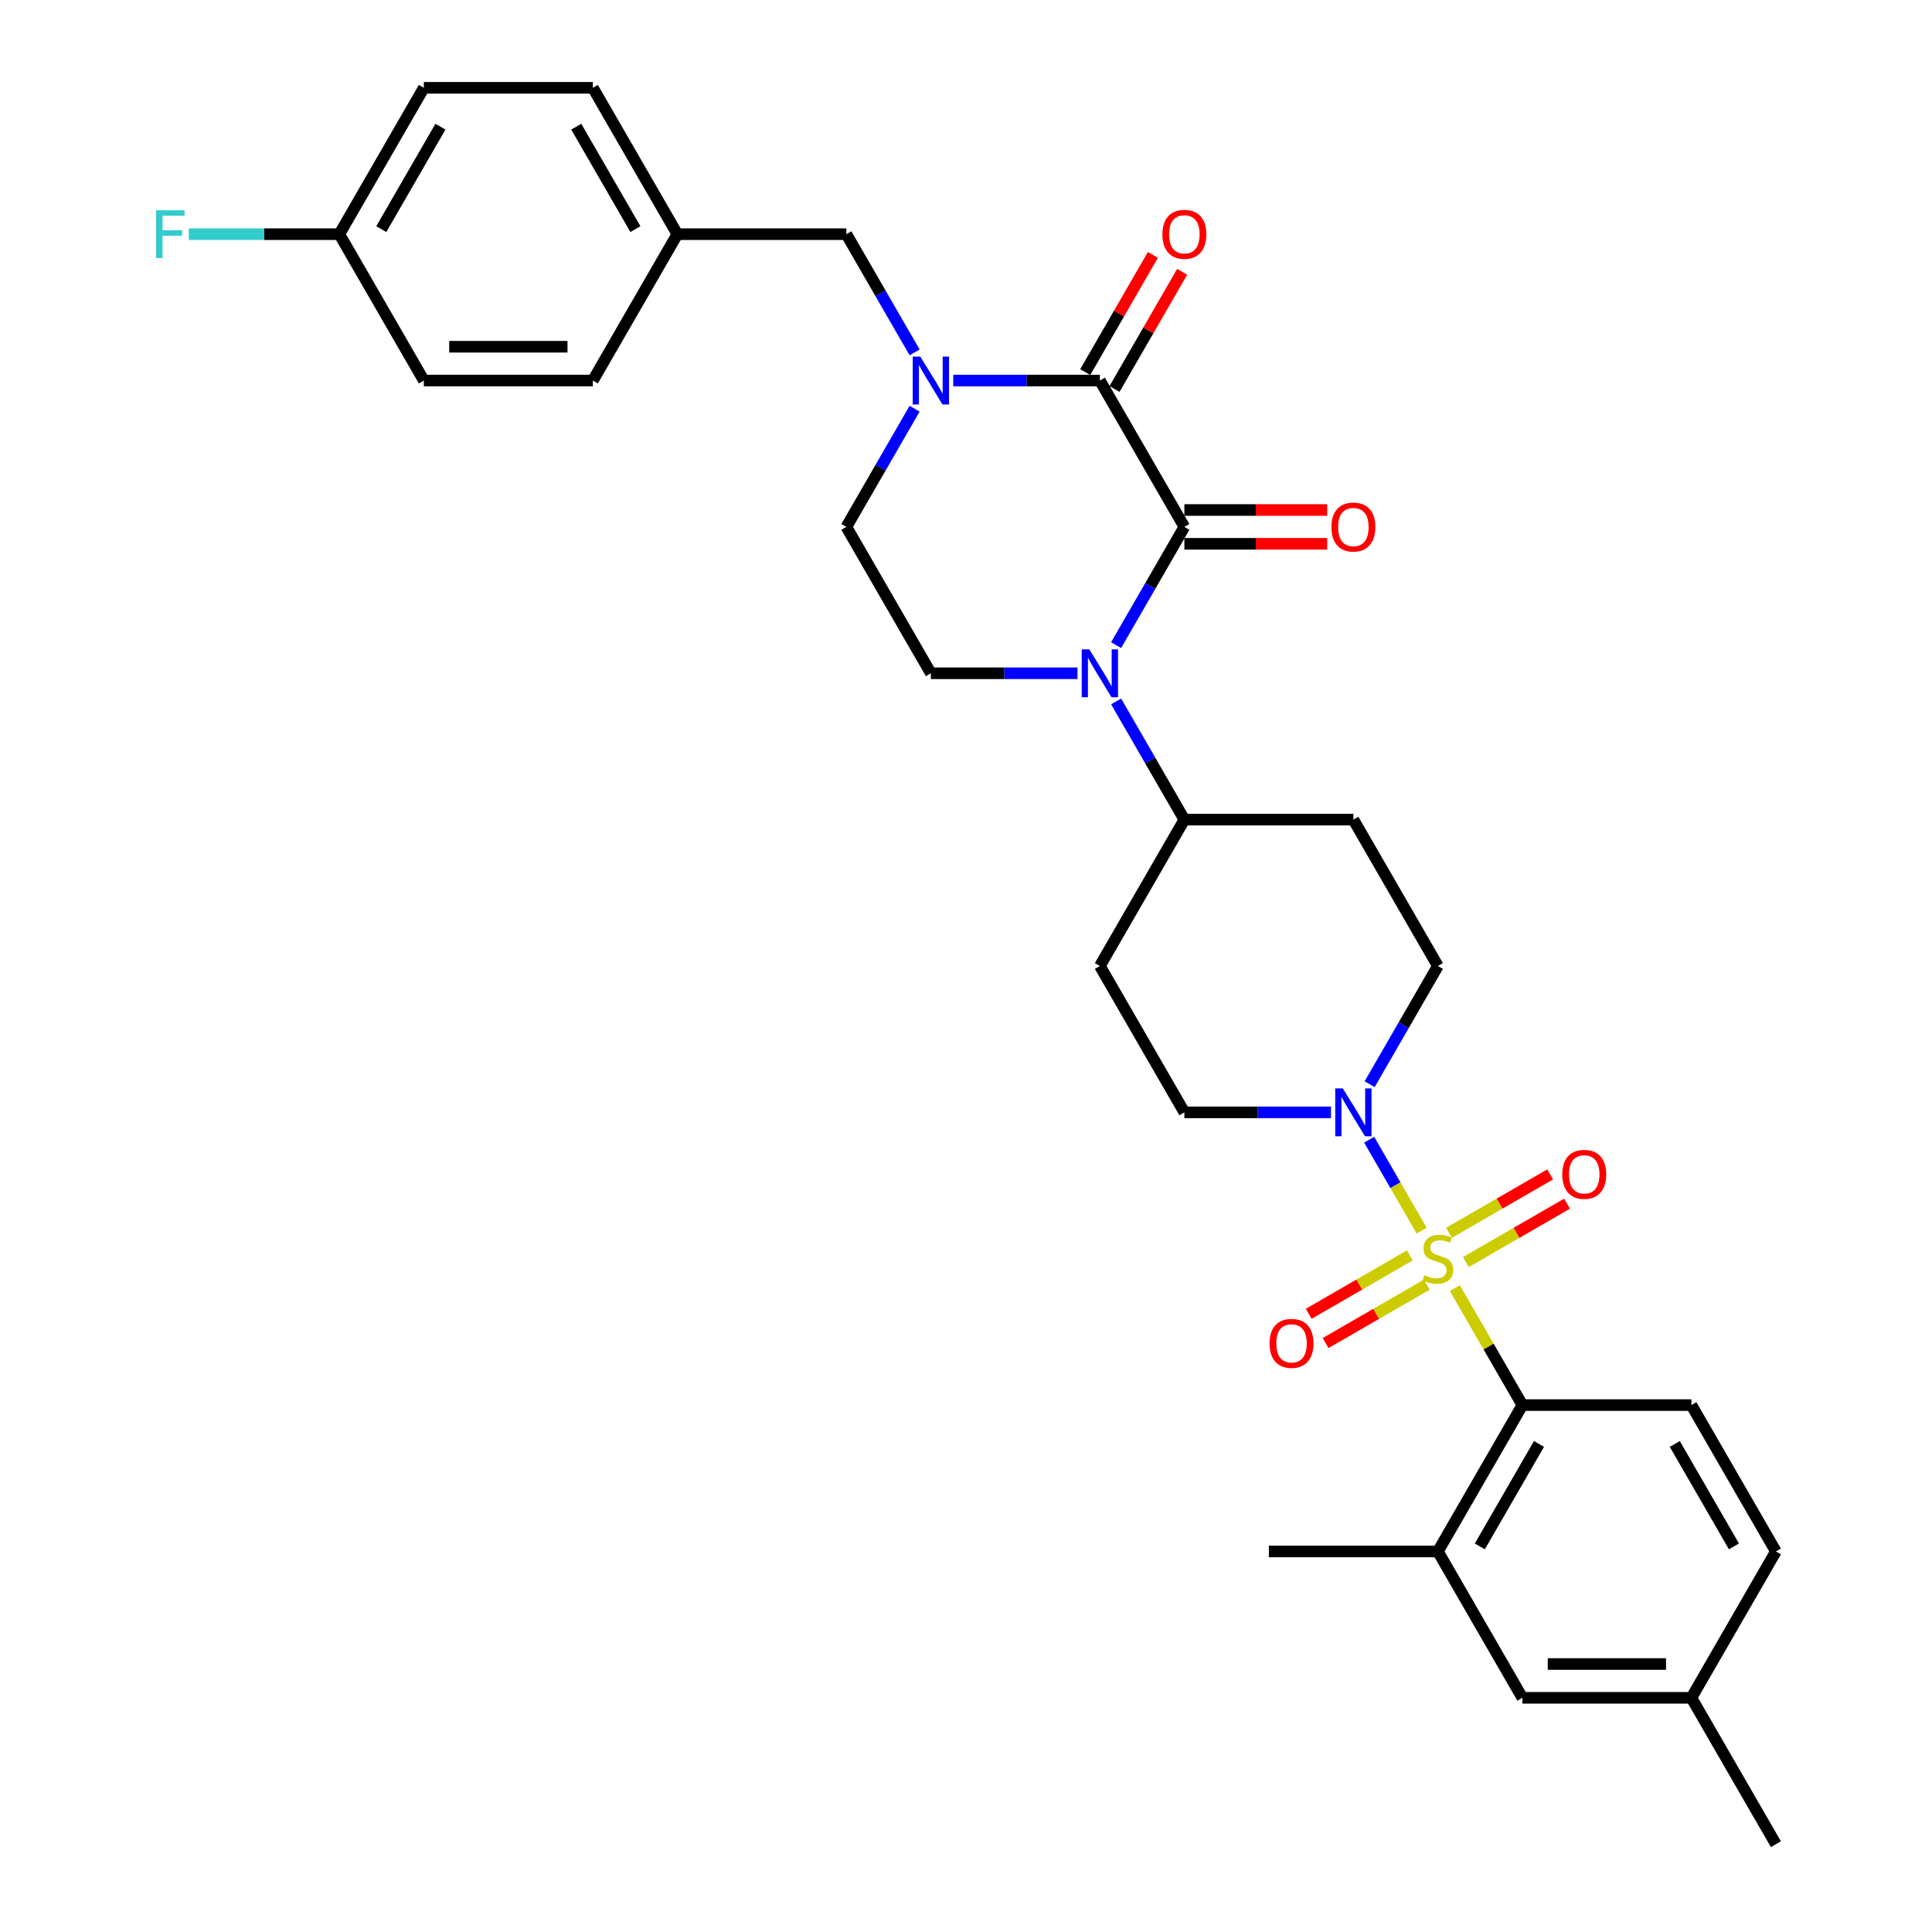 <?xml version='1.0' encoding='iso-8859-1'?>
<svg version='1.1' baseProfile='full'
              xmlns='http://www.w3.org/2000/svg'
                      xmlns:rdkit='http://www.rdkit.org/xml'
                      xmlns:xlink='http://www.w3.org/1999/xlink'
                  xml:space='preserve'
width='1000px' height='1000px' viewBox='0 0 1000 1000'>
<!-- END OF HEADER -->
<rect style='opacity:1.0;fill:#FFFFFF;stroke:none' width='1000' height='1000' x='0' y='0'> </rect>
<path class='bond-4' d='M 735.851,636.976 L 722.265,613.444' style='fill:none;fill-rule:evenodd;stroke:#CCCC00;stroke-width:6px;stroke-linecap:butt;stroke-linejoin:miter;stroke-opacity:1' />
<path class='bond-4' d='M 722.265,613.444 L 708.679,589.912' style='fill:none;fill-rule:evenodd;stroke:#0000FF;stroke-width:6px;stroke-linecap:butt;stroke-linejoin:miter;stroke-opacity:1' />
<path class='bond-5' d='M 753.023,666.719 L 770.504,696.996' style='fill:none;fill-rule:evenodd;stroke:#CCCC00;stroke-width:6px;stroke-linecap:butt;stroke-linejoin:miter;stroke-opacity:1' />
<path class='bond-5' d='M 770.504,696.996 L 787.984,727.273' style='fill:none;fill-rule:evenodd;stroke:#000000;stroke-width:6px;stroke-linecap:butt;stroke-linejoin:miter;stroke-opacity:1' />
<path class='bond-8' d='M 758.749,653.242 L 784.93,638.127' style='fill:none;fill-rule:evenodd;stroke:#CCCC00;stroke-width:6px;stroke-linecap:butt;stroke-linejoin:miter;stroke-opacity:1' />
<path class='bond-8' d='M 784.93,638.127 L 811.11,623.012' style='fill:none;fill-rule:evenodd;stroke:#FF0000;stroke-width:6px;stroke-linecap:butt;stroke-linejoin:miter;stroke-opacity:1' />
<path class='bond-8' d='M 750.001,638.091 L 776.182,622.976' style='fill:none;fill-rule:evenodd;stroke:#CCCC00;stroke-width:6px;stroke-linecap:butt;stroke-linejoin:miter;stroke-opacity:1' />
<path class='bond-8' d='M 776.182,622.976 L 802.363,607.86' style='fill:none;fill-rule:evenodd;stroke:#FF0000;stroke-width:6px;stroke-linecap:butt;stroke-linejoin:miter;stroke-opacity:1' />
<path class='bond-9' d='M 729.742,649.788 L 703.561,664.903' style='fill:none;fill-rule:evenodd;stroke:#CCCC00;stroke-width:6px;stroke-linecap:butt;stroke-linejoin:miter;stroke-opacity:1' />
<path class='bond-9' d='M 703.561,664.903 L 677.381,680.019' style='fill:none;fill-rule:evenodd;stroke:#FF0000;stroke-width:6px;stroke-linecap:butt;stroke-linejoin:miter;stroke-opacity:1' />
<path class='bond-9' d='M 738.489,664.939 L 712.309,680.055' style='fill:none;fill-rule:evenodd;stroke:#CCCC00;stroke-width:6px;stroke-linecap:butt;stroke-linejoin:miter;stroke-opacity:1' />
<path class='bond-9' d='M 712.309,680.055 L 686.128,695.17' style='fill:none;fill-rule:evenodd;stroke:#FF0000;stroke-width:6px;stroke-linecap:butt;stroke-linejoin:miter;stroke-opacity:1' />
<path class='bond-0' d='M 613.029,272.727 L 595.367,303.319' style='fill:none;fill-rule:evenodd;stroke:#000000;stroke-width:6px;stroke-linecap:butt;stroke-linejoin:miter;stroke-opacity:1' />
<path class='bond-0' d='M 595.367,303.319 L 577.705,333.911' style='fill:none;fill-rule:evenodd;stroke:#0000FF;stroke-width:6px;stroke-linecap:butt;stroke-linejoin:miter;stroke-opacity:1' />
<path class='bond-1' d='M 613.029,272.727 L 569.291,196.97' style='fill:none;fill-rule:evenodd;stroke:#000000;stroke-width:6px;stroke-linecap:butt;stroke-linejoin:miter;stroke-opacity:1' />
<path class='bond-14' d='M 613.029,281.475 L 649.989,281.475' style='fill:none;fill-rule:evenodd;stroke:#000000;stroke-width:6px;stroke-linecap:butt;stroke-linejoin:miter;stroke-opacity:1' />
<path class='bond-14' d='M 649.989,281.475 L 686.948,281.475' style='fill:none;fill-rule:evenodd;stroke:#FF0000;stroke-width:6px;stroke-linecap:butt;stroke-linejoin:miter;stroke-opacity:1' />
<path class='bond-14' d='M 613.029,263.98 L 649.989,263.98' style='fill:none;fill-rule:evenodd;stroke:#000000;stroke-width:6px;stroke-linecap:butt;stroke-linejoin:miter;stroke-opacity:1' />
<path class='bond-14' d='M 649.989,263.98 L 686.948,263.98' style='fill:none;fill-rule:evenodd;stroke:#FF0000;stroke-width:6px;stroke-linecap:butt;stroke-linejoin:miter;stroke-opacity:1' />
<path class='bond-15' d='M 576.867,201.344 L 594.377,171.014' style='fill:none;fill-rule:evenodd;stroke:#000000;stroke-width:6px;stroke-linecap:butt;stroke-linejoin:miter;stroke-opacity:1' />
<path class='bond-15' d='M 594.377,171.014 L 611.888,140.685' style='fill:none;fill-rule:evenodd;stroke:#FF0000;stroke-width:6px;stroke-linecap:butt;stroke-linejoin:miter;stroke-opacity:1' />
<path class='bond-15' d='M 561.715,192.596 L 579.226,162.266' style='fill:none;fill-rule:evenodd;stroke:#000000;stroke-width:6px;stroke-linecap:butt;stroke-linejoin:miter;stroke-opacity:1' />
<path class='bond-15' d='M 579.226,162.266 L 596.737,131.937' style='fill:none;fill-rule:evenodd;stroke:#FF0000;stroke-width:6px;stroke-linecap:butt;stroke-linejoin:miter;stroke-opacity:1' />
<path class='bond-34' d='M 569.291,196.97 L 531.343,196.97' style='fill:none;fill-rule:evenodd;stroke:#000000;stroke-width:6px;stroke-linecap:butt;stroke-linejoin:miter;stroke-opacity:1' />
<path class='bond-34' d='M 531.343,196.97 L 493.395,196.97' style='fill:none;fill-rule:evenodd;stroke:#0000FF;stroke-width:6px;stroke-linecap:butt;stroke-linejoin:miter;stroke-opacity:1' />
<path class='bond-2' d='M 577.705,363.059 L 595.367,393.65' style='fill:none;fill-rule:evenodd;stroke:#0000FF;stroke-width:6px;stroke-linecap:butt;stroke-linejoin:miter;stroke-opacity:1' />
<path class='bond-2' d='M 595.367,393.65 L 613.029,424.242' style='fill:none;fill-rule:evenodd;stroke:#000000;stroke-width:6px;stroke-linecap:butt;stroke-linejoin:miter;stroke-opacity:1' />
<path class='bond-7' d='M 557.709,348.485 L 519.761,348.485' style='fill:none;fill-rule:evenodd;stroke:#0000FF;stroke-width:6px;stroke-linecap:butt;stroke-linejoin:miter;stroke-opacity:1' />
<path class='bond-7' d='M 519.761,348.485 L 481.813,348.485' style='fill:none;fill-rule:evenodd;stroke:#000000;stroke-width:6px;stroke-linecap:butt;stroke-linejoin:miter;stroke-opacity:1' />
<path class='bond-3' d='M 473.399,211.543 L 455.737,242.135' style='fill:none;fill-rule:evenodd;stroke:#0000FF;stroke-width:6px;stroke-linecap:butt;stroke-linejoin:miter;stroke-opacity:1' />
<path class='bond-3' d='M 455.737,242.135 L 438.075,272.727' style='fill:none;fill-rule:evenodd;stroke:#000000;stroke-width:6px;stroke-linecap:butt;stroke-linejoin:miter;stroke-opacity:1' />
<path class='bond-13' d='M 473.399,182.396 L 455.737,151.804' style='fill:none;fill-rule:evenodd;stroke:#0000FF;stroke-width:6px;stroke-linecap:butt;stroke-linejoin:miter;stroke-opacity:1' />
<path class='bond-13' d='M 455.737,151.804 L 438.075,121.212' style='fill:none;fill-rule:evenodd;stroke:#000000;stroke-width:6px;stroke-linecap:butt;stroke-linejoin:miter;stroke-opacity:1' />
<path class='bond-16' d='M 708.921,561.184 L 726.583,530.592' style='fill:none;fill-rule:evenodd;stroke:#0000FF;stroke-width:6px;stroke-linecap:butt;stroke-linejoin:miter;stroke-opacity:1' />
<path class='bond-16' d='M 726.583,530.592 L 744.245,500' style='fill:none;fill-rule:evenodd;stroke:#000000;stroke-width:6px;stroke-linecap:butt;stroke-linejoin:miter;stroke-opacity:1' />
<path class='bond-17' d='M 688.925,575.758 L 650.977,575.758' style='fill:none;fill-rule:evenodd;stroke:#0000FF;stroke-width:6px;stroke-linecap:butt;stroke-linejoin:miter;stroke-opacity:1' />
<path class='bond-17' d='M 650.977,575.758 L 613.029,575.758' style='fill:none;fill-rule:evenodd;stroke:#000000;stroke-width:6px;stroke-linecap:butt;stroke-linejoin:miter;stroke-opacity:1' />
<path class='bond-6' d='M 787.984,727.273 L 744.245,803.03' style='fill:none;fill-rule:evenodd;stroke:#000000;stroke-width:6px;stroke-linecap:butt;stroke-linejoin:miter;stroke-opacity:1' />
<path class='bond-6' d='M 796.575,747.384 L 765.958,800.414' style='fill:none;fill-rule:evenodd;stroke:#000000;stroke-width:6px;stroke-linecap:butt;stroke-linejoin:miter;stroke-opacity:1' />
<path class='bond-11' d='M 787.984,727.273 L 875.461,727.273' style='fill:none;fill-rule:evenodd;stroke:#000000;stroke-width:6px;stroke-linecap:butt;stroke-linejoin:miter;stroke-opacity:1' />
<path class='bond-20' d='M 744.245,803.03 L 787.984,878.788' style='fill:none;fill-rule:evenodd;stroke:#000000;stroke-width:6px;stroke-linecap:butt;stroke-linejoin:miter;stroke-opacity:1' />
<path class='bond-30' d='M 744.245,803.03 L 656.768,803.03' style='fill:none;fill-rule:evenodd;stroke:#000000;stroke-width:6px;stroke-linecap:butt;stroke-linejoin:miter;stroke-opacity:1' />
<path class='bond-12' d='M 481.813,348.485 L 438.075,272.727' style='fill:none;fill-rule:evenodd;stroke:#000000;stroke-width:6px;stroke-linecap:butt;stroke-linejoin:miter;stroke-opacity:1' />
<path class='bond-10' d='M 613.029,424.242 L 569.291,500' style='fill:none;fill-rule:evenodd;stroke:#000000;stroke-width:6px;stroke-linecap:butt;stroke-linejoin:miter;stroke-opacity:1' />
<path class='bond-32' d='M 613.029,424.242 L 700.507,424.242' style='fill:none;fill-rule:evenodd;stroke:#000000;stroke-width:6px;stroke-linecap:butt;stroke-linejoin:miter;stroke-opacity:1' />
<path class='bond-22' d='M 875.461,727.273 L 919.2,803.03' style='fill:none;fill-rule:evenodd;stroke:#000000;stroke-width:6px;stroke-linecap:butt;stroke-linejoin:miter;stroke-opacity:1' />
<path class='bond-22' d='M 866.871,747.384 L 897.488,800.414' style='fill:none;fill-rule:evenodd;stroke:#000000;stroke-width:6px;stroke-linecap:butt;stroke-linejoin:miter;stroke-opacity:1' />
<path class='bond-21' d='M 438.075,121.212 L 350.597,121.212' style='fill:none;fill-rule:evenodd;stroke:#000000;stroke-width:6px;stroke-linecap:butt;stroke-linejoin:miter;stroke-opacity:1' />
<path class='bond-18' d='M 744.245,500 L 700.507,424.242' style='fill:none;fill-rule:evenodd;stroke:#000000;stroke-width:6px;stroke-linecap:butt;stroke-linejoin:miter;stroke-opacity:1' />
<path class='bond-19' d='M 613.029,575.758 L 569.291,500' style='fill:none;fill-rule:evenodd;stroke:#000000;stroke-width:6px;stroke-linecap:butt;stroke-linejoin:miter;stroke-opacity:1' />
<path class='bond-33' d='M 787.984,878.788 L 875.461,878.788' style='fill:none;fill-rule:evenodd;stroke:#000000;stroke-width:6px;stroke-linecap:butt;stroke-linejoin:miter;stroke-opacity:1' />
<path class='bond-33' d='M 801.106,861.292 L 862.34,861.292' style='fill:none;fill-rule:evenodd;stroke:#000000;stroke-width:6px;stroke-linecap:butt;stroke-linejoin:miter;stroke-opacity:1' />
<path class='bond-26' d='M 350.597,121.212 L 306.859,196.97' style='fill:none;fill-rule:evenodd;stroke:#000000;stroke-width:6px;stroke-linecap:butt;stroke-linejoin:miter;stroke-opacity:1' />
<path class='bond-27' d='M 350.597,121.212 L 306.859,45.455' style='fill:none;fill-rule:evenodd;stroke:#000000;stroke-width:6px;stroke-linecap:butt;stroke-linejoin:miter;stroke-opacity:1' />
<path class='bond-27' d='M 328.885,118.596 L 298.268,65.566' style='fill:none;fill-rule:evenodd;stroke:#000000;stroke-width:6px;stroke-linecap:butt;stroke-linejoin:miter;stroke-opacity:1' />
<path class='bond-23' d='M 919.2,803.03 L 875.461,878.788' style='fill:none;fill-rule:evenodd;stroke:#000000;stroke-width:6px;stroke-linecap:butt;stroke-linejoin:miter;stroke-opacity:1' />
<path class='bond-31' d='M 875.461,878.788 L 919.2,954.545' style='fill:none;fill-rule:evenodd;stroke:#000000;stroke-width:6px;stroke-linecap:butt;stroke-linejoin:miter;stroke-opacity:1' />
<path class='bond-24' d='M 175.643,121.212 L 219.382,45.455' style='fill:none;fill-rule:evenodd;stroke:#000000;stroke-width:6px;stroke-linecap:butt;stroke-linejoin:miter;stroke-opacity:1' />
<path class='bond-24' d='M 197.355,118.596 L 227.972,65.566' style='fill:none;fill-rule:evenodd;stroke:#000000;stroke-width:6px;stroke-linecap:butt;stroke-linejoin:miter;stroke-opacity:1' />
<path class='bond-25' d='M 175.643,121.212 L 136.68,121.212' style='fill:none;fill-rule:evenodd;stroke:#000000;stroke-width:6px;stroke-linecap:butt;stroke-linejoin:miter;stroke-opacity:1' />
<path class='bond-25' d='M 136.68,121.212 L 97.718,121.212' style='fill:none;fill-rule:evenodd;stroke:#33CCCC;stroke-width:6px;stroke-linecap:butt;stroke-linejoin:miter;stroke-opacity:1' />
<path class='bond-35' d='M 175.643,121.212 L 219.382,196.97' style='fill:none;fill-rule:evenodd;stroke:#000000;stroke-width:6px;stroke-linecap:butt;stroke-linejoin:miter;stroke-opacity:1' />
<path class='bond-29' d='M 306.859,196.97 L 219.382,196.97' style='fill:none;fill-rule:evenodd;stroke:#000000;stroke-width:6px;stroke-linecap:butt;stroke-linejoin:miter;stroke-opacity:1' />
<path class='bond-29' d='M 293.737,179.474 L 232.503,179.474' style='fill:none;fill-rule:evenodd;stroke:#000000;stroke-width:6px;stroke-linecap:butt;stroke-linejoin:miter;stroke-opacity:1' />
<path class='bond-28' d='M 306.859,45.455 L 219.382,45.455' style='fill:none;fill-rule:evenodd;stroke:#000000;stroke-width:6px;stroke-linecap:butt;stroke-linejoin:miter;stroke-opacity:1' />
<path  class='atom-0' d='M 737.247 660.018
Q 737.527 660.123, 738.682 660.613
Q 739.837 661.103, 741.096 661.418
Q 742.391 661.698, 743.651 661.698
Q 745.995 661.698, 747.36 660.578
Q 748.724 659.423, 748.724 657.429
Q 748.724 656.064, 748.024 655.224
Q 747.36 654.384, 746.31 653.93
Q 745.26 653.475, 743.511 652.95
Q 741.306 652.285, 739.977 651.655
Q 738.682 651.025, 737.737 649.696
Q 736.827 648.366, 736.827 646.127
Q 736.827 643.012, 738.927 641.088
Q 741.061 639.163, 745.26 639.163
Q 748.129 639.163, 751.384 640.528
L 750.579 643.222
Q 747.605 641.998, 745.365 641.998
Q 742.951 641.998, 741.621 643.012
Q 740.291 643.992, 740.326 645.707
Q 740.326 647.036, 740.991 647.841
Q 741.691 648.646, 742.671 649.101
Q 743.686 649.556, 745.365 650.081
Q 747.605 650.78, 748.934 651.48
Q 750.264 652.18, 751.209 653.615
Q 752.188 655.014, 752.188 657.429
Q 752.188 660.858, 749.879 662.712
Q 747.605 664.532, 743.791 664.532
Q 741.586 664.532, 739.907 664.042
Q 738.262 663.587, 736.302 662.782
L 737.247 660.018
' fill='#CCCC00'/>
<path  class='atom-3' d='M 563.815 336.098
L 571.933 349.22
Q 572.737 350.514, 574.032 352.859
Q 575.327 355.203, 575.397 355.343
L 575.397 336.098
L 578.686 336.098
L 578.686 360.872
L 575.292 360.872
L 566.579 346.525
Q 565.564 344.846, 564.48 342.921
Q 563.43 340.997, 563.115 340.402
L 563.115 360.872
L 559.896 360.872
L 559.896 336.098
L 563.815 336.098
' fill='#0000FF'/>
<path  class='atom-4' d='M 476.337 184.583
L 484.455 197.705
Q 485.26 198.999, 486.555 201.344
Q 487.849 203.688, 487.919 203.828
L 487.919 184.583
L 491.209 184.583
L 491.209 209.356
L 487.814 209.356
L 479.102 195.01
Q 478.087 193.331, 477.002 191.406
Q 475.952 189.482, 475.638 188.887
L 475.638 209.356
L 472.418 209.356
L 472.418 184.583
L 476.337 184.583
' fill='#0000FF'/>
<path  class='atom-5' d='M 695.031 563.371
L 703.149 576.492
Q 703.953 577.787, 705.248 580.131
Q 706.543 582.476, 706.613 582.616
L 706.613 563.371
L 709.902 563.371
L 709.902 588.144
L 706.508 588.144
L 697.795 573.798
Q 696.78 572.119, 695.695 570.194
Q 694.646 568.27, 694.331 567.675
L 694.331 588.144
L 691.112 588.144
L 691.112 563.371
L 695.031 563.371
' fill='#0000FF'/>
<path  class='atom-9' d='M 808.631 607.846
Q 808.631 601.898, 811.57 598.574
Q 814.509 595.25, 820.003 595.25
Q 825.497 595.25, 828.436 598.574
Q 831.375 601.898, 831.375 607.846
Q 831.375 613.865, 828.401 617.294
Q 825.427 620.688, 820.003 620.688
Q 814.544 620.688, 811.57 617.294
Q 808.631 613.9, 808.631 607.846
M 820.003 617.889
Q 823.782 617.889, 825.811 615.37
Q 827.876 612.815, 827.876 607.846
Q 827.876 602.983, 825.811 600.533
Q 823.782 598.049, 820.003 598.049
Q 816.224 598.049, 814.159 600.498
Q 812.13 602.948, 812.13 607.846
Q 812.13 612.85, 814.159 615.37
Q 816.224 617.889, 820.003 617.889
' fill='#FF0000'/>
<path  class='atom-10' d='M 657.116 695.324
Q 657.116 689.375, 660.055 686.051
Q 662.994 682.727, 668.488 682.727
Q 673.981 682.727, 676.921 686.051
Q 679.86 689.375, 679.86 695.324
Q 679.86 701.342, 676.886 704.771
Q 673.911 708.165, 668.488 708.165
Q 663.029 708.165, 660.055 704.771
Q 657.116 701.377, 657.116 695.324
M 668.488 705.366
Q 672.267 705.366, 674.296 702.847
Q 676.361 700.293, 676.361 695.324
Q 676.361 690.46, 674.296 688.011
Q 672.267 685.526, 668.488 685.526
Q 664.709 685.526, 662.644 687.976
Q 660.615 690.425, 660.615 695.324
Q 660.615 700.327, 662.644 702.847
Q 664.709 705.366, 668.488 705.366
' fill='#FF0000'/>
<path  class='atom-15' d='M 689.135 272.797
Q 689.135 266.849, 692.074 263.525
Q 695.013 260.201, 700.507 260.201
Q 706 260.201, 708.94 263.525
Q 711.879 266.849, 711.879 272.797
Q 711.879 278.816, 708.905 282.245
Q 705.93 285.639, 700.507 285.639
Q 695.048 285.639, 692.074 282.245
Q 689.135 278.851, 689.135 272.797
M 700.507 282.84
Q 704.286 282.84, 706.315 280.32
Q 708.38 277.766, 708.38 272.797
Q 708.38 267.934, 706.315 265.484
Q 704.286 263, 700.507 263
Q 696.728 263, 694.663 265.449
Q 692.634 267.899, 692.634 272.797
Q 692.634 277.801, 694.663 280.32
Q 696.728 282.84, 700.507 282.84
' fill='#FF0000'/>
<path  class='atom-16' d='M 601.657 121.282
Q 601.657 115.334, 604.597 112.01
Q 607.536 108.685, 613.029 108.685
Q 618.523 108.685, 621.462 112.01
Q 624.401 115.334, 624.401 121.282
Q 624.401 127.301, 621.427 130.73
Q 618.453 134.124, 613.029 134.124
Q 607.571 134.124, 604.597 130.73
Q 601.657 127.336, 601.657 121.282
M 613.029 131.324
Q 616.808 131.324, 618.838 128.805
Q 620.902 126.251, 620.902 121.282
Q 620.902 116.418, 618.838 113.969
Q 616.808 111.485, 613.029 111.485
Q 609.25 111.485, 607.186 113.934
Q 605.156 116.383, 605.156 121.282
Q 605.156 126.286, 607.186 128.805
Q 609.25 131.324, 613.029 131.324
' fill='#FF0000'/>
<path  class='atom-26' d='M 80.8 108.825
L 95.531 108.825
L 95.531 111.66
L 84.124 111.66
L 84.124 119.183
L 94.272 119.183
L 94.272 122.052
L 84.124 122.052
L 84.124 133.599
L 80.8 133.599
L 80.8 108.825
' fill='#33CCCC'/>
</svg>

